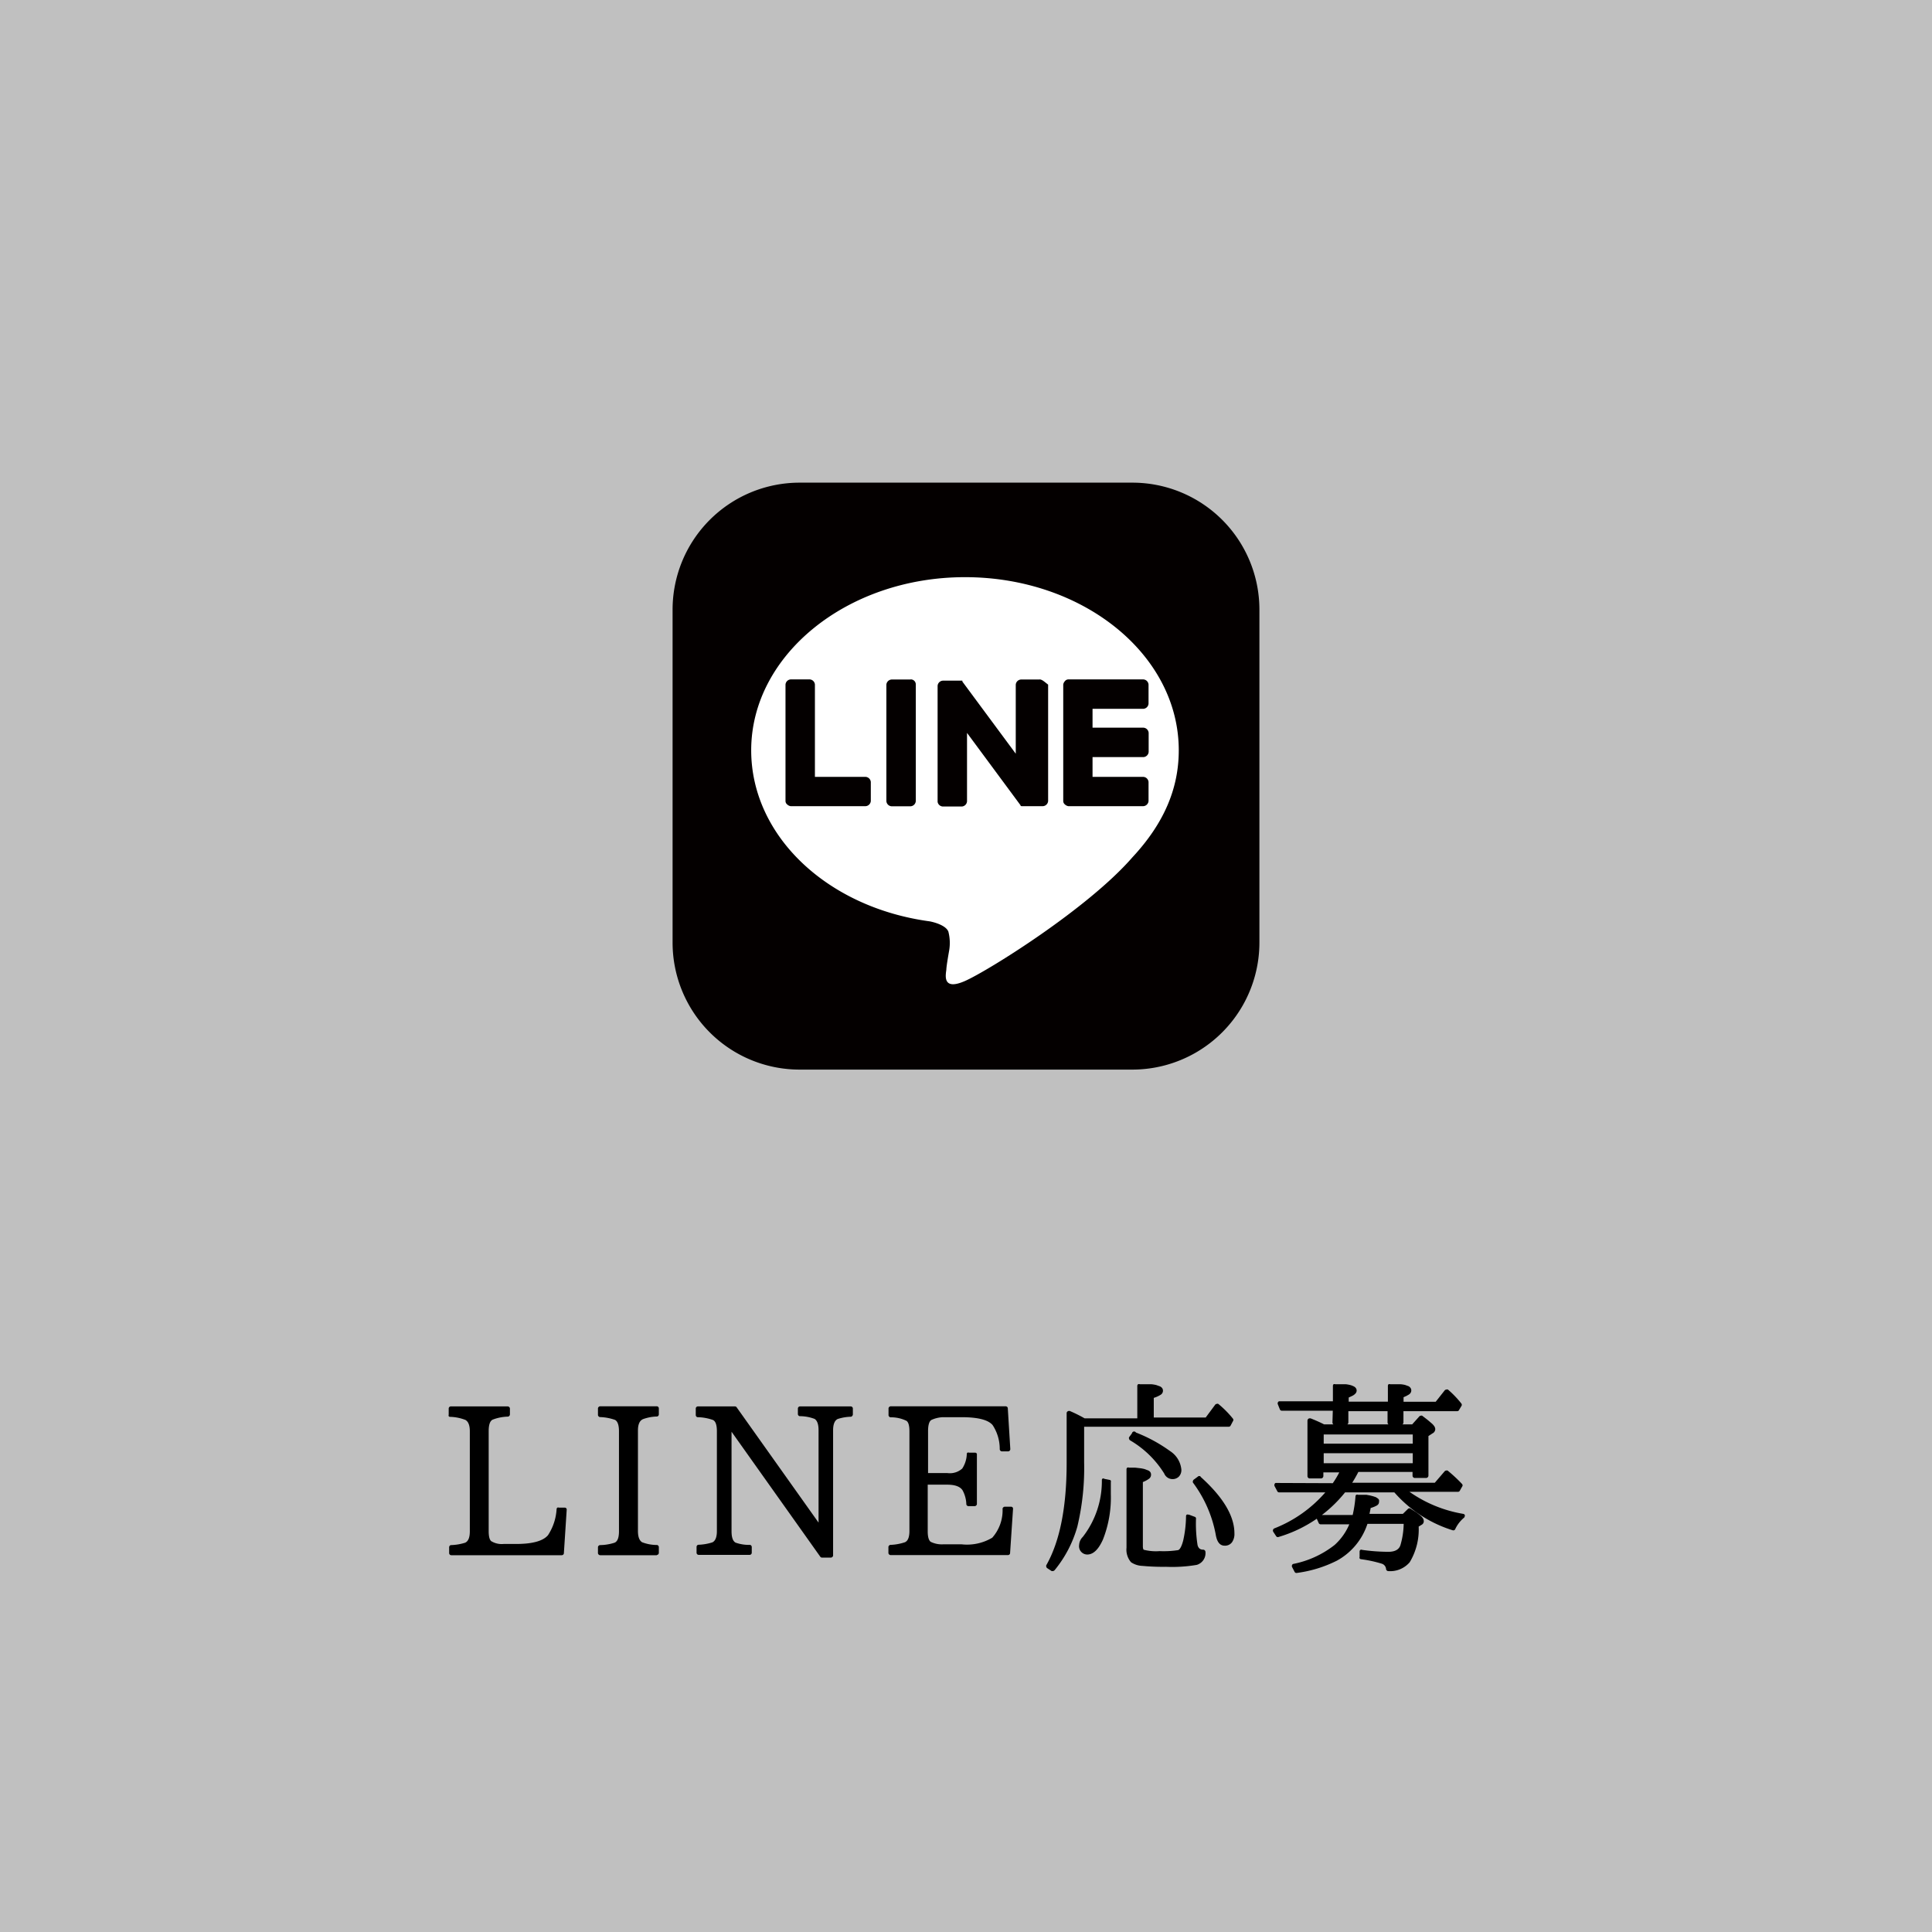 <svg id="レイヤー_1" data-name="レイヤー 1" xmlns="http://www.w3.org/2000/svg" viewBox="0 0 170.08 170.08"><rect x="0" y="0" width="170.08" height="170.08" fill="#808080" stroke="none"/><defs><style>.cls-3{fill:#040000}</style></defs><path opacity=".5" fill="#fff" d="M0 0h170.08v170.08H0z"/><g style="isolation:isolate"><path d="M49.89 132.88l-.25 3.85a.17.17 0 01-.06.13.2.2 0 01-.13.05h-9.72a.19.19 0 01-.19-.19v-.5a.19.19 0 01.05-.14.16.16 0 01.12-.06 4.67 4.67 0 001.24-.21q.41-.19.41-1V126q0-.78-.39-1a4 4 0 00-1.34-.27.15.15 0 01-.13-.06.21.21 0 010-.13V124a.19.19 0 01.19-.19h5a.2.2 0 01.14.06.18.18 0 01.06.14v.5a.18.18 0 01-.06.14.17.17 0 01-.13.06 4 4 0 00-1.34.27q-.34.18-.34 1v8.81q0 .69.22.88a1.77 1.77 0 001.1.25h1.1q2.14 0 2.8-.77a4.69 4.69 0 00.76-2.31.18.18 0 01.07-.12.19.19 0 01.13 0h.5a.19.19 0 01.15.06.17.17 0 01.04.1zM57.84 136.91h-5a.2.2 0 01-.14-.06.18.18 0 01-.06-.14v-.5a.2.2 0 01.19-.19 4.33 4.33 0 001.27-.21q.39-.16.39-1V126q0-.8-.34-1a4.4 4.4 0 00-1.32-.25.17.17 0 01-.13-.06.18.18 0 01-.06-.14V124a.18.18 0 01.06-.14.2.2 0 01.14-.06h5a.19.19 0 01.16.2v.5a.19.19 0 01-.05.14.16.16 0 01-.12.06 3.83 3.83 0 00-1.22.23q-.45.19-.45 1v8.84q0 .78.37 1a3.64 3.64 0 001.29.24.17.17 0 01.13.06.2.2 0 01.05.13v.5a.19.19 0 01-.19.19zM74.91 124.72a4.07 4.07 0 00-1.17.2q-.4.2-.4 1v11a.18.18 0 01-.06.14.2.2 0 01-.14.06h-.77a.18.18 0 01-.16-.08l-7.81-11v8.76q0 .8.35 1a3.47 3.47 0 001.25.2.17.17 0 01.13.06.2.2 0 01.05.13v.5a.19.19 0 01-.19.19h-4.48a.19.19 0 01-.19-.19v-.5a.19.19 0 01.05-.14.16.16 0 01.12-.06 4.51 4.51 0 001.22-.21q.4-.19.4-1V126q0-.85-.36-1a4.25 4.25 0 00-1.33-.24.16.16 0 01-.12-.06.19.19 0 01-.05-.14V124a.19.19 0 01.19-.19h3.25a.18.18 0 01.16.08l7.21 10.15v-8.13q0-.78-.35-1a3.7 3.7 0 00-1.29-.24.17.17 0 01-.13-.06.2.2 0 01-.05-.13V124a.19.19 0 01.19-.19h4.46a.19.19 0 01.19.19v.5a.19.19 0 01-.05.14.16.16 0 01-.12.08zM89.18 132.84l-.26 3.89a.16.16 0 01-.06.12.2.2 0 01-.13.05H78.41a.2.2 0 01-.14-.06.18.18 0 01-.06-.14v-.5a.18.18 0 01.06-.14.18.18 0 01.13-.06 4.53 4.53 0 001.26-.23q.4-.17.4-1V126q0-.74-.26-.92a3.09 3.09 0 00-1.39-.31.17.17 0 01-.13-.06.18.18 0 01-.06-.14V124a.18.18 0 01.06-.14.2.2 0 01.14-.06h10.1a.2.2 0 01.14.05.17.17 0 01.06.13l.22 3.58a.18.18 0 01-.05.14.18.18 0 01-.14.07h-.54a.18.18 0 01-.14-.06.18.18 0 01-.06-.13 3.81 3.81 0 00-.63-2.13q-.59-.69-2.72-.69H83a2.68 2.68 0 00-1 .24q-.3.17-.3 1v3.68h1.71a1.63 1.63 0 001.3-.4 2.5 2.5 0 00.4-1.27.15.15 0 01.06-.13.21.21 0 01.13 0h.53a.2.2 0 01.14.06.18.18 0 01.03.06v4.39a.18.18 0 01-.06.14.2.2 0 01-.14.06h-.53a.19.19 0 01-.14-.05.16.16 0 01-.06-.12 2.76 2.76 0 00-.33-1.22q-.32-.5-1.36-.5h-1.71v4.1q0 .73.26.93a2.2 2.2 0 001.12.22h1.59a4.34 4.34 0 002.71-.58 3.63 3.63 0 00.91-2.54.17.17 0 01.06-.13.19.19 0 01.13-.06H89a.18.18 0 01.15.07.19.19 0 01.03.13zM95.48 124.86h4.64V122a.18.18 0 01.07-.14.18.18 0 01.15 0h1.03a2.9 2.9 0 01.42.07l.31.11a.5.5 0 01.21.16.4.4 0 01.07.23.42.42 0 01-.21.36 2.6 2.6 0 01-.6.27v1.73h4.57l.83-1.12a.19.19 0 01.14-.08.17.17 0 01.14 0 8.76 8.76 0 011.29 1.3.18.18 0 010 .22l-.2.38a.19.19 0 01-.18.11H95.44v3.15a22.2 22.2 0 01-.6 5.65 10.54 10.54 0 01-2 3.83.2.2 0 01-.13.07.23.23 0 01-.14 0l-.38-.25a.2.2 0 01-.08-.12.19.19 0 010-.14q1.79-3.16 1.79-9v-4.38a.18.18 0 01.06-.14.2.2 0 01.14-.06h.07a12.67 12.67 0 011.31.65zm1.75 5.33l.45.09a.17.17 0 01.11.07.2.2 0 010 .12v1.05a10.09 10.09 0 01-.69 4q-.59 1.33-1.39 1.33A.73.73 0 0195 136a1.06 1.06 0 01.32-.7 8 8 0 001.68-5 .16.16 0 01.07-.14.19.19 0 01.16.03zm8.06 3.46a12.14 12.14 0 00.13 2.34.6.6 0 00.17.33.49.49 0 00.33.1.21.21 0 01.2.2 1.08 1.08 0 01-.76 1.14 12.78 12.78 0 01-2.72.17 19.35 19.35 0 01-2.07-.08 1.9 1.9 0 01-1-.32 1.69 1.69 0 01-.4-1.28v-6.91a.18.18 0 01.07-.14.2.2 0 01.15 0h.52l.45.05a2.9 2.9 0 01.41.08l.29.11a.46.46 0 01.21.16.4.4 0 01.06.22.44.44 0 01-.18.36 2.46 2.46 0 01-.54.29v5.63q0 .27.08.33a4.31 4.31 0 001.4.12 8.18 8.18 0 001.63-.09q.24-.09.44-.84a10.27 10.27 0 00.25-2.14.18.18 0 01.06-.14.17.17 0 01.14 0h.06l.48.18a.18.18 0 01.14.13zm-5.29-7.54a13.31 13.31 0 013 1.63 2.18 2.18 0 011 1.64.83.83 0 01-.22.61.78.78 0 01-.58.22.79.79 0 01-.71-.49 8.71 8.71 0 00-3-2.92.19.19 0 01-.09-.13.17.17 0 010-.15l.25-.34a.19.19 0 01.35-.07zm5.67 3.88q3 2.69 3 5a1.26 1.26 0 01-.22.79.76.76 0 01-.65.29q-.62 0-.78-1a11 11 0 00-2-4.55.19.19 0 010-.15.2.2 0 01.08-.12l.34-.25a.18.18 0 01.27 0zM117.33 130.57a8.32 8.32 0 00.57-.95h-1.4v.33a.21.21 0 01-.2.2h-1a.18.18 0 01-.14-.06.2.2 0 01-.06-.14v-4.89a.2.2 0 01.06-.14.18.18 0 01.14-.06h.07q.66.26 1.19.53h7.76l.62-.69a.18.18 0 01.13-.07.18.18 0 01.13 0l.48.37.34.29a1.26 1.26 0 01.26.29.49.49 0 01.07.25.43.43 0 01-.25.36l-.35.23v3.49a.21.21 0 01-.2.2h-1a.18.18 0 01-.14-.06.2.2 0 01-.06-.14v-.33h-4.77q-.26.51-.54.95h7.27l.86-1a.18.18 0 01.13-.07.2.2 0 01.14 0 13.53 13.53 0 011.27 1.18.18.18 0 010 .24l-.19.34a.19.19 0 01-.18.11h-4.26a11.55 11.55 0 004.73 1.94.21.21 0 01.13.08.17.17 0 010 .15.17.17 0 01-.06.11 2.9 2.9 0 00-.77 1 .17.17 0 01-.1.1.18.18 0 01-.14 0 11.27 11.27 0 01-5.12-3.33h-4.34a11.77 11.77 0 01-5.84 3.92.18.18 0 01-.23-.07l-.25-.38a.21.21 0 01.09-.3 11.48 11.48 0 004.49-3.17h-4.05a.18.18 0 01-.18-.11l-.24-.45a.23.23 0 010-.16.17.17 0 01.09-.11h.1zm0-6.38h-4.48a.19.19 0 01-.18-.12l-.18-.45a.21.21 0 010-.15.21.21 0 01.1-.11h4.75V122a.19.19 0 01.06-.14.17.17 0 01.14 0h.94a2.75 2.75 0 01.39.07 1.45 1.45 0 01.29.11.49.49 0 01.2.16.37.37 0 01.07.22.38.38 0 01-.12.27.88.88 0 01-.24.18l-.34.16v.36h3.45V122a.19.19 0 01.06-.14.17.17 0 01.14 0H123.3a2.49 2.49 0 01.39.06l.28.1a.47.47 0 01.2.16.37.37 0 01.07.22.4.4 0 01-.05.2.48.48 0 01-.17.17l-.21.12-.25.11v.4h2.83l.79-1a.2.2 0 01.14-.07.19.19 0 01.15 0 8.75 8.75 0 011.18 1.23.18.18 0 010 .22l-.2.34a.18.18 0 01-.17.11h-4.73v1a.21.21 0 01-.2.2h-1a.18.18 0 01-.14-.06.2.2 0 01-.06-.14v-1h-3.45v1a.21.21 0 01-.2.2h-1a.18.18 0 01-.14-.06.2.2 0 01-.06-.14zm1.49 10h-2.55a.19.19 0 01-.18-.11l-.2-.45a.22.22 0 010-.15.18.18 0 01.11-.11h3.08a10.93 10.93 0 00.25-1.65.16.16 0 01.07-.13.2.2 0 01.15 0h.73l.33.06.27.07.24.08.17.11a.33.33 0 01.11.14.42.42 0 010 .16.35.35 0 01-.05.19.45.45 0 01-.17.15l-.21.1-.25.09h-.05l-.11.53h2.94l.45-.44a.18.18 0 01.25 0l.48.31.34.26a1.09 1.09 0 01.25.27.51.51 0 01.07.25.35.35 0 01-.17.3l-.28.17a5.58 5.58 0 01-.79 3.14 2.26 2.26 0 01-1.88.78.19.19 0 01-.14-.06.18.18 0 01-.06-.13.54.54 0 00-.4-.47 11.05 11.05 0 00-1.82-.39.17.17 0 01-.11-.07.2.2 0 010-.13v-.47a.19.19 0 01.07-.15.16.16 0 01.15 0 16.84 16.84 0 002.31.17q.86 0 1.06-.57a7 7 0 00.29-1.89h-3.19a5.71 5.71 0 01-2.69 3.24 11 11 0 01-3.52 1.08.18.18 0 01-.21-.11l-.22-.42a.2.2 0 010-.15.17.17 0 01.1-.11 8.57 8.57 0 003.66-1.68 5.15 5.15 0 001.3-1.85zm5.55-7.1v-.81h-7.84v.81zm0 1.72v-.88h-7.84v.88z"/></g><path class="cls-3" d="M99.7 94.16H70.38A11.18 11.18 0 0159.21 83V53.66a11.18 11.18 0 0111.17-11.17H99.7a11.18 11.18 0 0111.17 11.17v29.27A11.19 11.19 0 0199.7 94.16z"/><path d="M103.77 66.05c0-8.44-8.44-15.24-18.82-15.24s-18.82 6.86-18.82 15.24c0 7.53 6.68 13.84 15.72 15.06.61.12 1.46.42 1.64.91a4 4 0 01.06 1.7s-.24 1.34-.24 1.64c-.06.49-.36 1.88 1.64 1S95.76 80 99.7 75.46c2.79-3 4.07-6.07 4.07-9.41" fill="#fff"/><path class="cls-3" d="M80.16 59.82h-1.67a.49.49 0 00-.46.46v10.24a.49.49 0 00.46.46h1.67a.49.49 0 00.46-.46V60.27a.44.44 0 00-.46-.46M91.55 59.82h-1.67a.49.49 0 00-.46.46v6.07L84.72 60v-.08H83a.49.49 0 00-.46.46v10.21A.49.49 0 0083 71h1.67a.49.49 0 00.46-.46v-6.02l4.71 6.37c0 .08.08.08.15.08h1.82a.49.49 0 00.46-.46V60.27c-.3-.23-.53-.46-.76-.46M76.22 68.39h-4.48v-8.12a.49.49 0 00-.46-.46h-1.67a.49.49 0 00-.46.46v10.25a.39.39 0 00.15.3.58.58 0 00.3.15h6.6a.49.49 0 00.46-.46v-1.66a.49.49 0 00-.46-.46M100.65 62.4a.49.49 0 00.46-.46v-1.67a.49.49 0 00-.46-.46h-6.6a.39.39 0 00-.3.15.58.58 0 00-.15.3v10.26a.39.39 0 00.15.3.58.58 0 00.3.15h6.6a.49.49 0 00.46-.46v-1.66a.49.49 0 00-.46-.46h-4.47v-1.74h4.48a.49.49 0 00.46-.46v-1.67a.49.49 0 00-.46-.46h-4.48V62.4z"/></svg>
